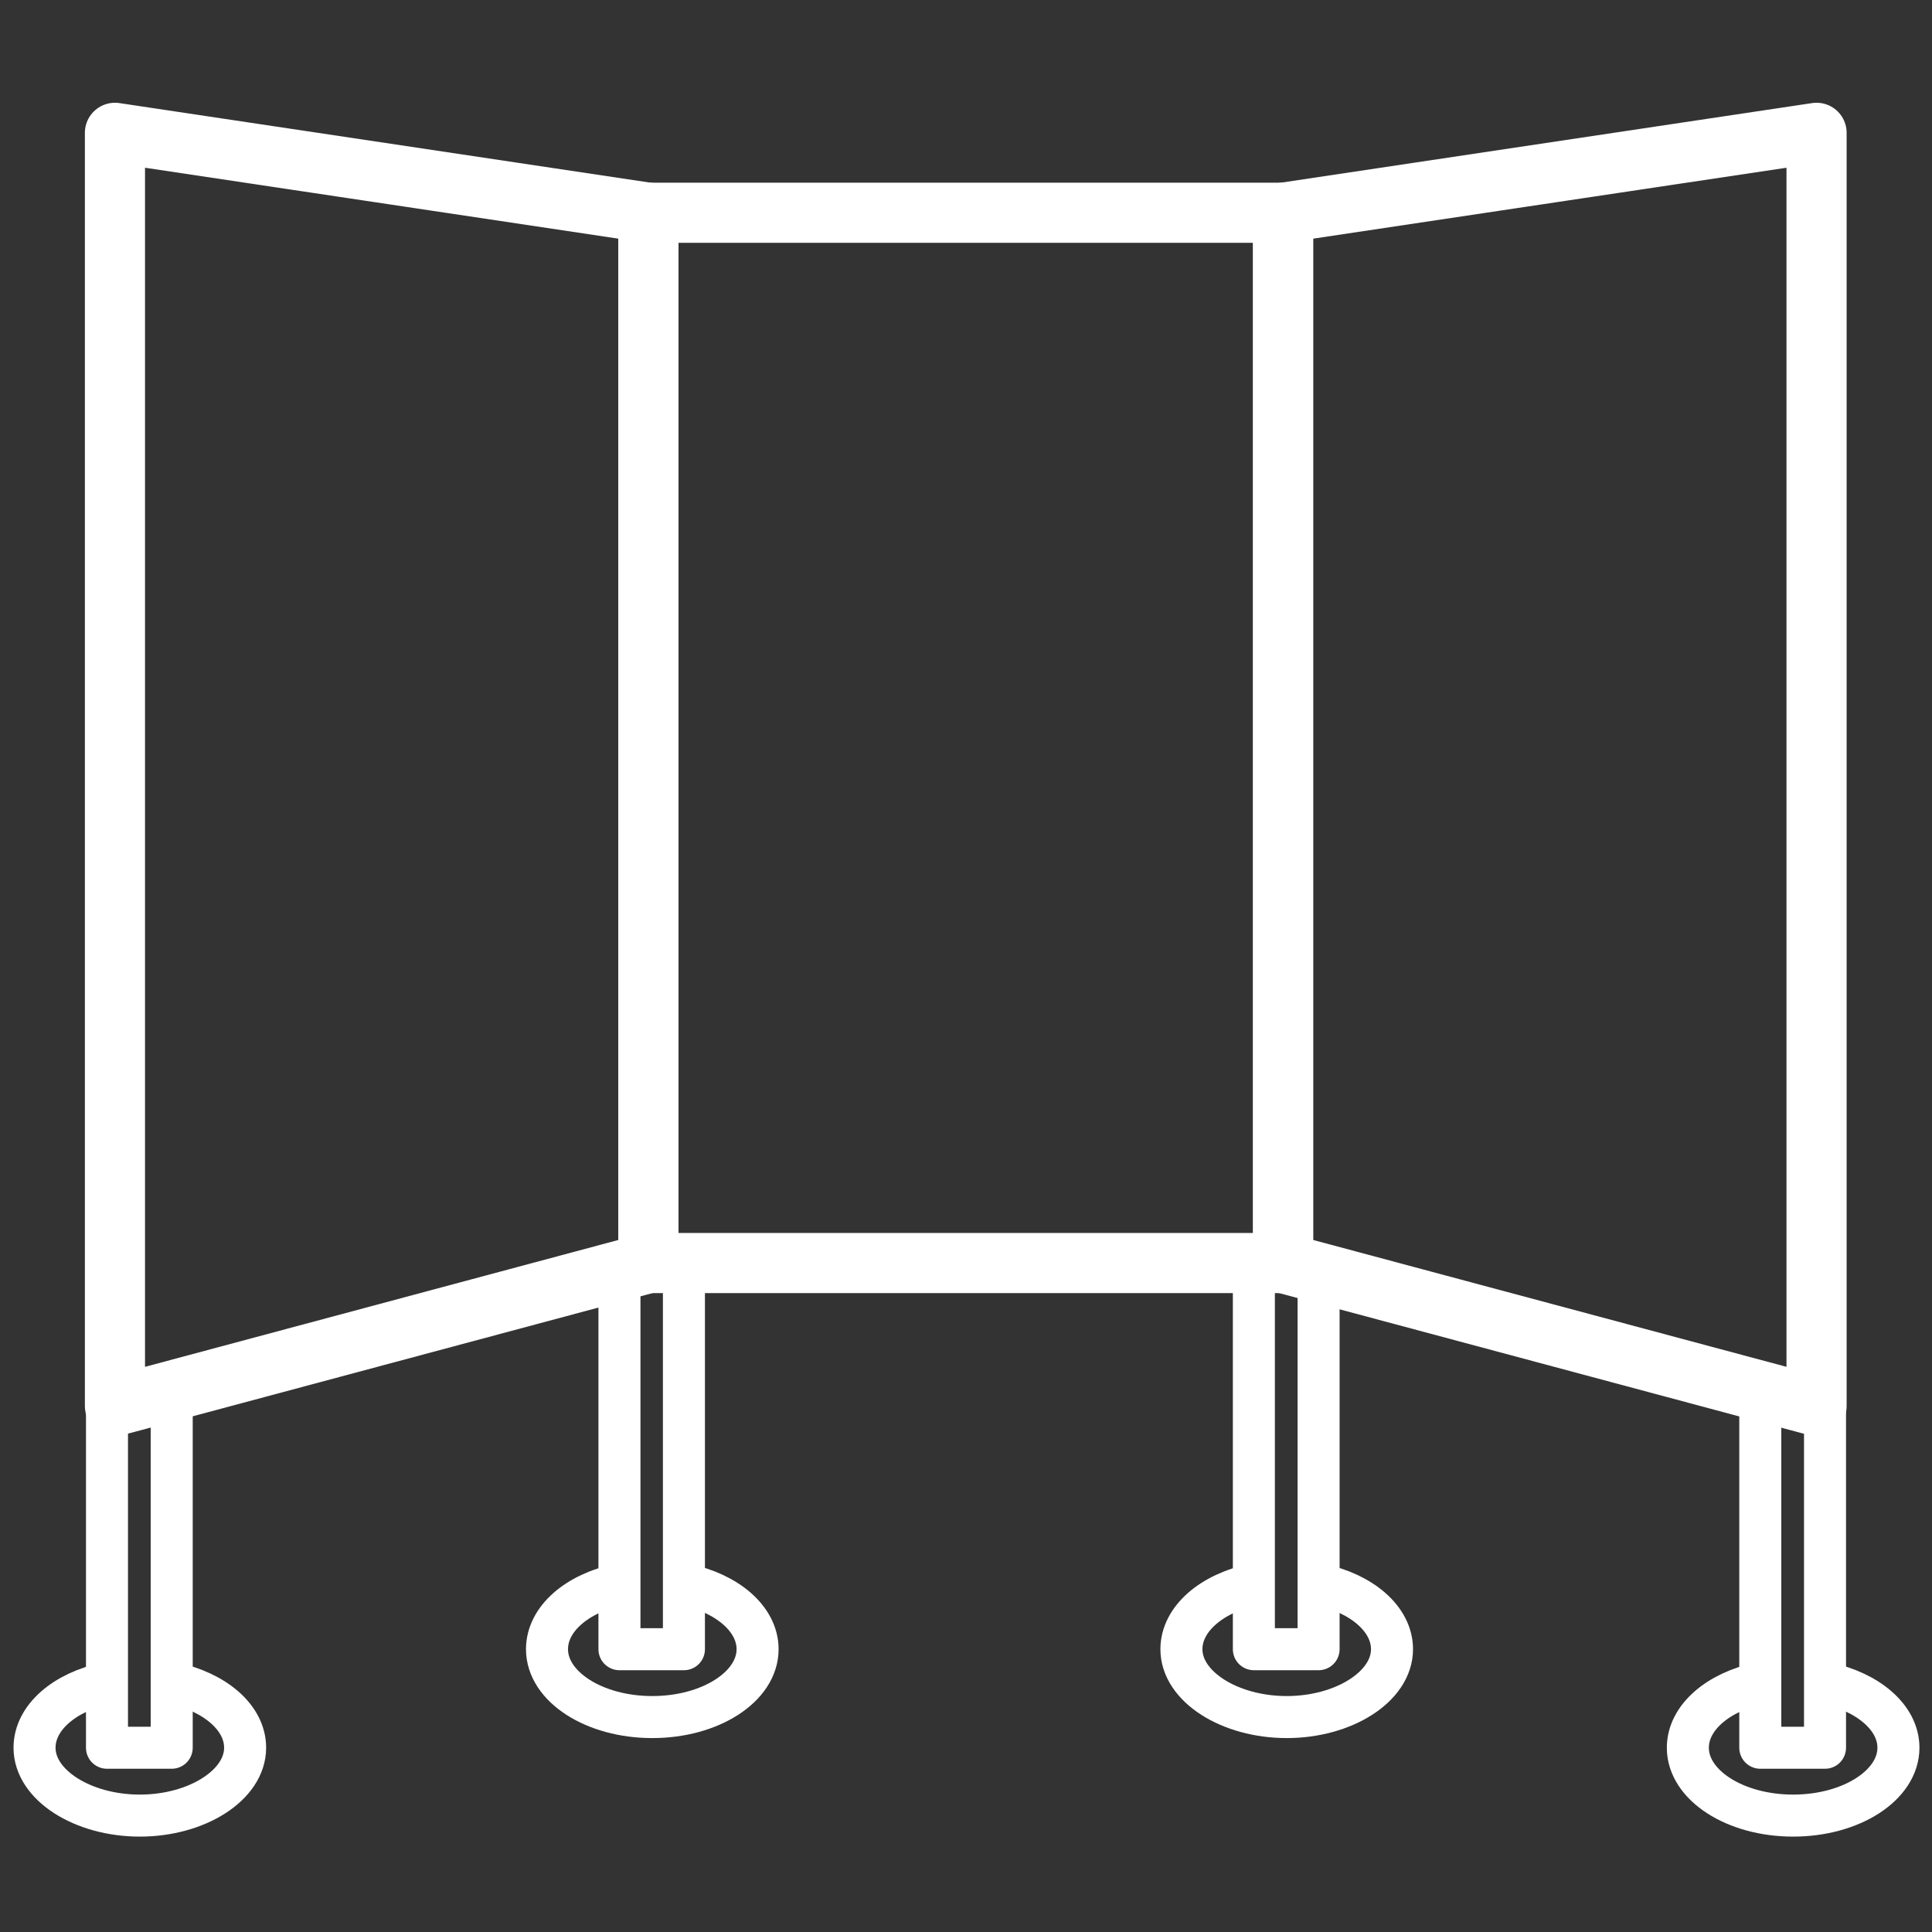 <svg id="Layer_1" data-name="Layer 1" xmlns="http://www.w3.org/2000/svg" viewBox="0 0 80 80"><rect x="0" y="0" width="80" height="80" fill="#333333" stroke="none"/><defs><style>.cls-1,.cls-2{fill:none;stroke:#fff;stroke-linejoin:round;}.cls-1{stroke-width:1.74px;}.cls-2{stroke-width:2.49px;}</style></defs><polyline class="cls-1" points="54.6 53.04 54.6 65.72 54.6 68.29 51.92 68.29 51.92 65.72 51.92 54.01 51.92 51.96"/><path class="cls-1" d="M51.92,65.61c-1.75.36-3,1.43-3,2.68,0,1.55,2,2.81,4.36,2.81s4.36-1.26,4.36-2.81c0-1.26-1.27-2.32-3-2.68"/><rect class="cls-2" x="26.85" y="8.81" width="26.28" height="43.49"/><polygon class="cls-2" points="75.22 58.22 53.13 52.3 53.13 8.81 75.22 5.5 75.22 58.22"/><polygon class="cls-2" points="4.76 58.22 26.85 52.3 26.85 8.81 4.76 5.5 4.76 58.22"/><polyline class="cls-1" points="7.11 57.12 7.11 69.8 7.11 72.37 4.43 72.37 4.43 69.8 4.43 58.09 4.43 51.74"/><path class="cls-1" d="M4.43,69.69c-1.76.37-3,1.43-3,2.68,0,1.55,2,2.81,4.36,2.81s4.36-1.26,4.36-2.81c0-1.26-1.27-2.31-3-2.68"/><polyline class="cls-1" points="75.57 57.12 75.57 69.8 75.57 72.37 72.89 72.37 72.89 69.8 72.89 58.09 72.89 57.37"/><path class="cls-1" d="M72.89,69.69c-1.75.37-3,1.43-3,2.68,0,1.55,1.95,2.81,4.36,2.81s4.36-1.26,4.36-2.81c0-1.26-1.27-2.31-3-2.68"/><polyline class="cls-1" points="28.32 53.04 28.32 65.72 28.32 68.29 25.65 68.29 25.65 65.72 25.65 54.01 25.65 51.96"/><path class="cls-1" d="M25.65,65.61c-1.76.36-3,1.43-3,2.68,0,1.55,1.95,2.81,4.36,2.81s4.36-1.26,4.36-2.81c0-1.26-1.27-2.32-3-2.68"/></svg>